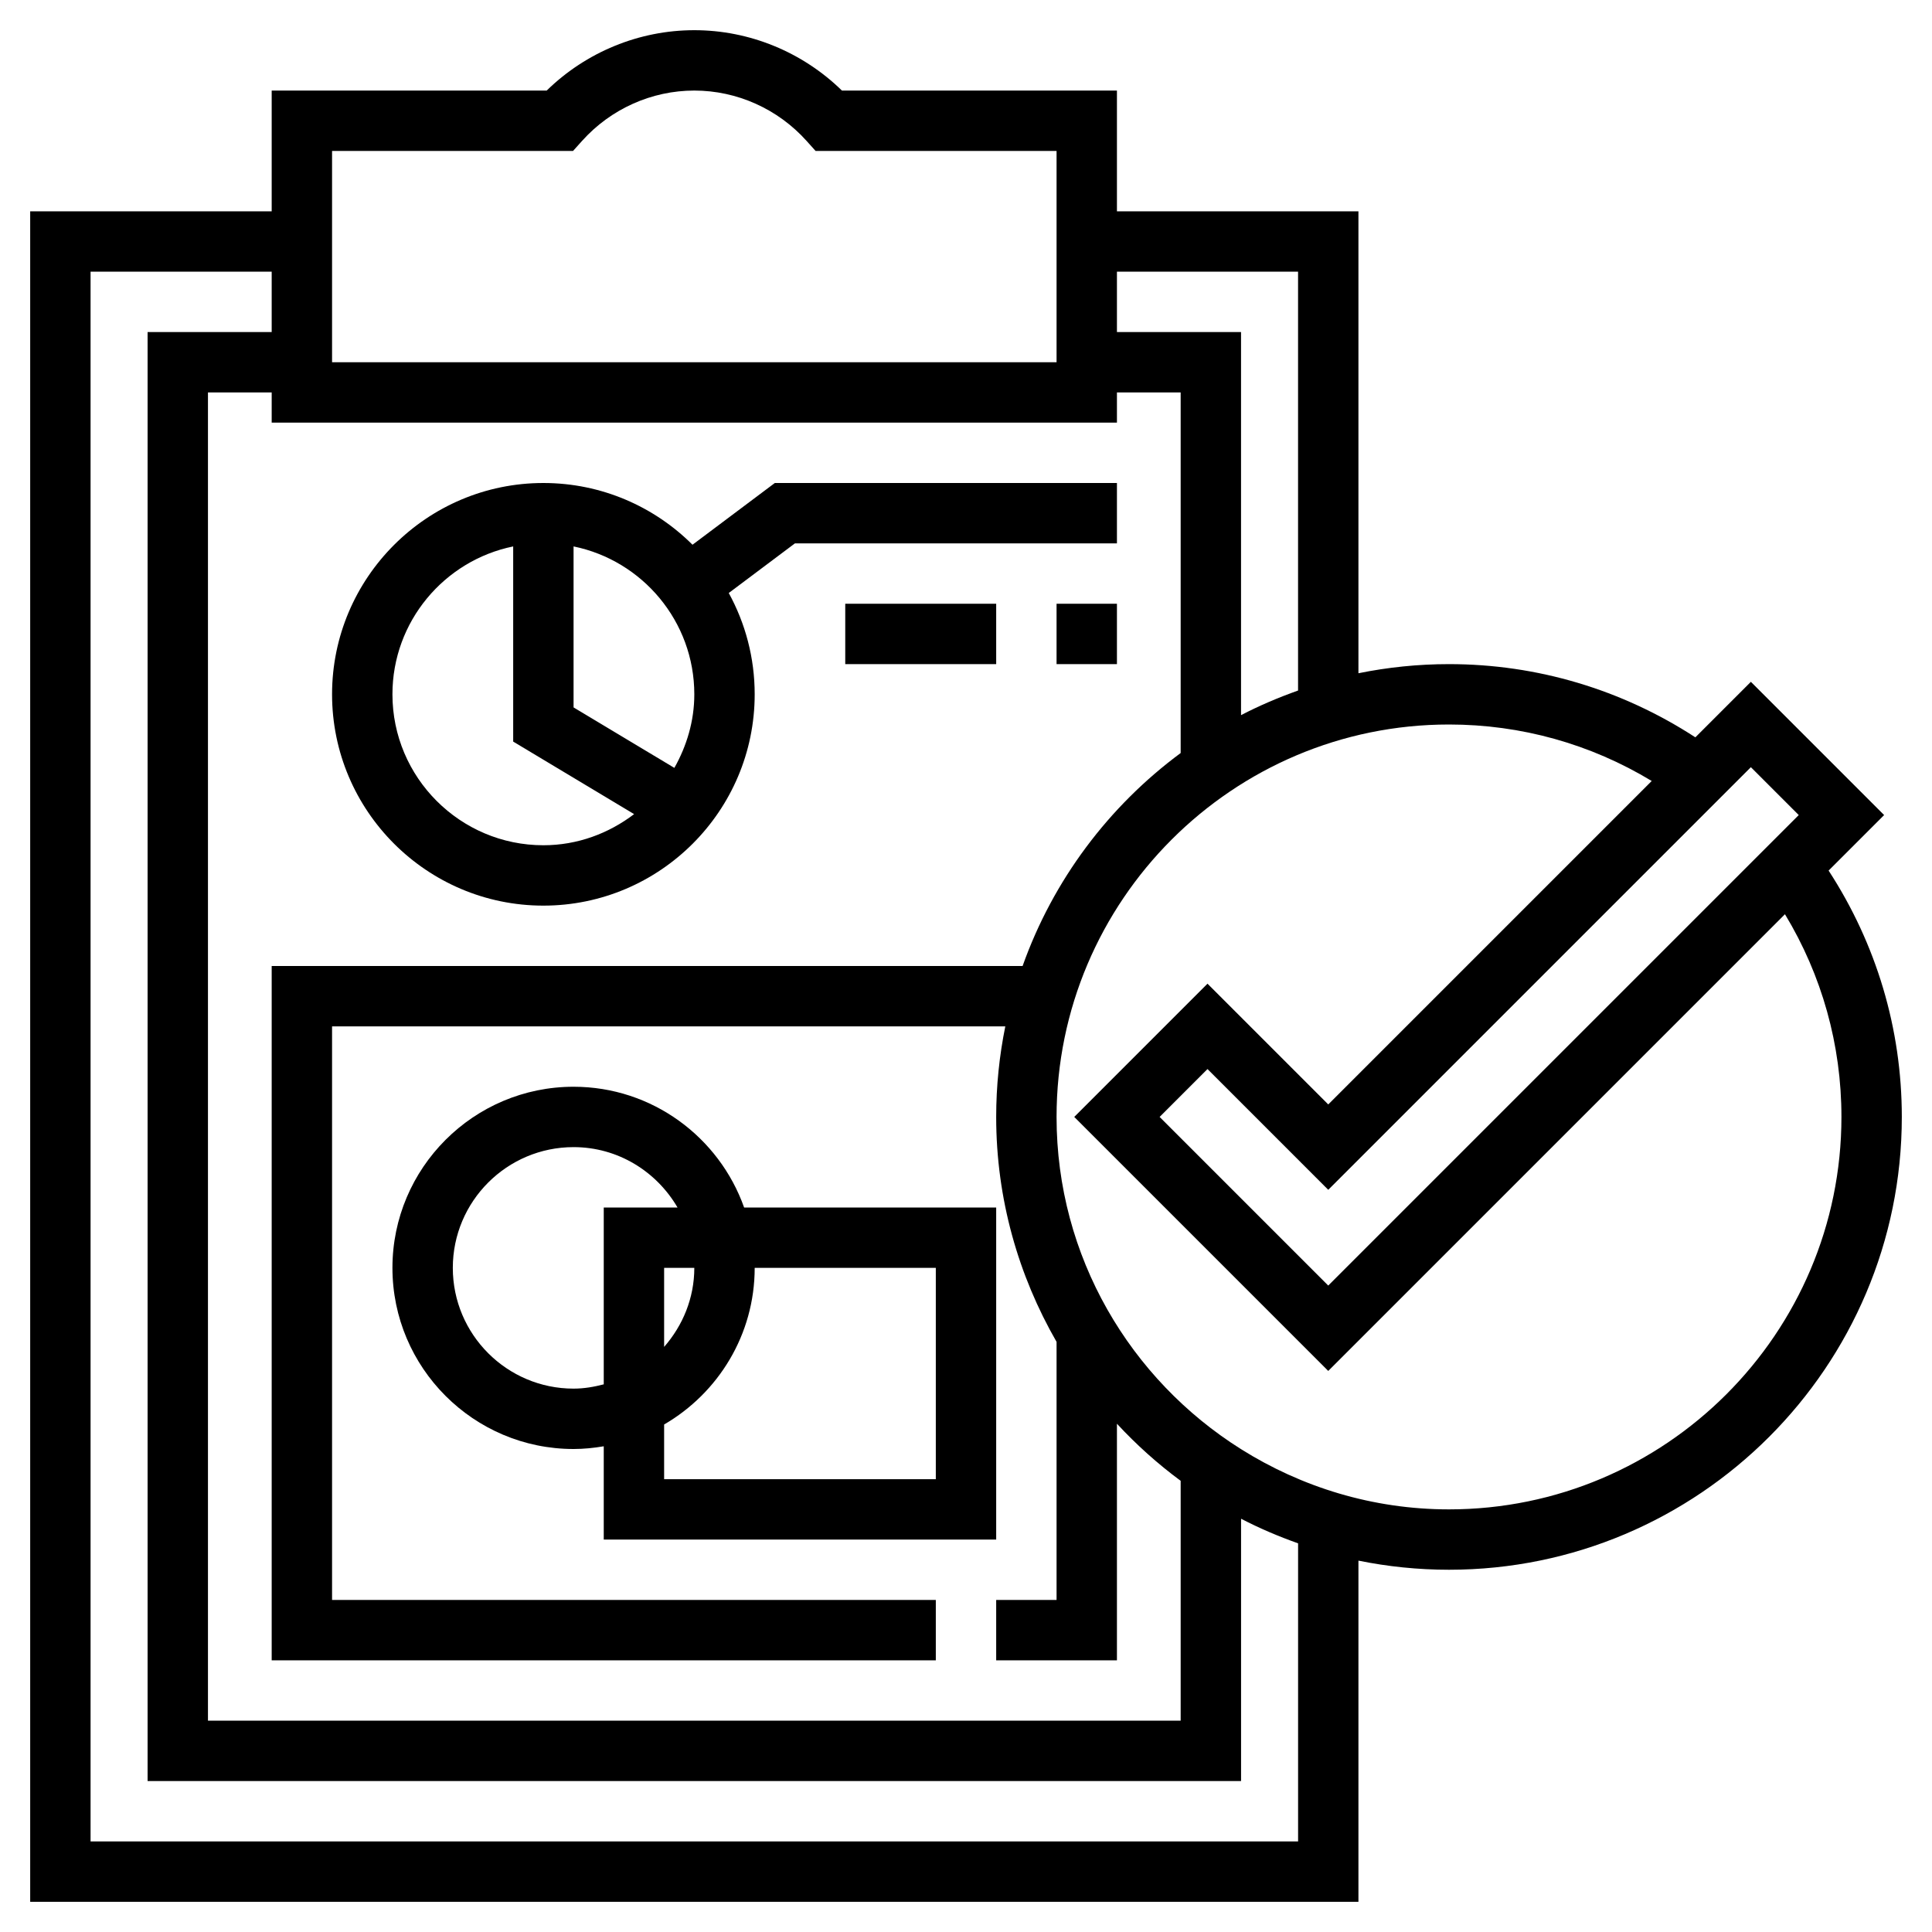 <svg xmlns="http://www.w3.org/2000/svg" xmlns:xlink="http://www.w3.org/1999/xlink" id="icon_141624811506340" style="enable-background:new 0 0 64 64;" viewBox="0 0 64 64" xml:space="preserve" data-filename="accounting-auditor-9.svg" width="120" height="120"><g><path d="M33,40h-8.35c-0.826-2.327-3.043-4-5.65-4c-3.309,0-6,2.691-6,6s2.691,6,6,6   c0.341,0,0.674-0.035,1-0.09V51h13V40z M19,46c-2.206,0-4-1.794-4-4s1.794-4,4-4c1.474,0,2.75,0.81,3.444,2H20v5.858   C19.678,45.942,19.347,46,19,46z M23,42c0,1.005-0.385,1.914-1,2.618V42H23z M31,49h-9v-1.812c1.79-1.039,3-2.973,3-5.188h6V49z"></path><path d="M22.94,18.045C21.673,16.782,19.926,16,18,16c-3.86,0-7,3.14-7,7s3.14,7,7,7s7-3.14,7-7   c0-1.215-0.312-2.359-0.859-3.356L26.333,18H37v-2H25.667L22.94,18.045z M22.339,25.437L19,23.434v-5.333   c2.279,0.465,4,2.484,4,4.899C23,23.889,22.747,24.713,22.339,25.437z M13,23c0-2.414,1.721-4.434,4-4.899v6.465l4.006,2.403   C20.166,27.607,19.133,28,18,28C15.243,28,13,25.757,13,23z"></path><rect height="2" width="2" x="35" y="20"></rect><rect height="2" width="5" x="28" y="20"></rect><path d="M60.575,28.839L62.414,27L58,22.586l-1.839,1.839C53.729,22.843,50.922,22,48,22   c-1.027,0-2.03,0.105-3,0.302V7h-8V3h-9.11C26.584,1.724,24.827,1,23,1s-3.584,0.724-4.89,2H9v4H1v56h44V51.698   C45.97,51.895,46.973,52,48,52c8.271,0,15-6.729,15-15C63,34.079,62.157,31.271,60.575,28.839z M59.586,27L44,42.586L38.414,37   L40,35.414l4,4l14-14L59.586,27z M43,9v13.875c-0.651,0.231-1.283,0.5-1.889,0.815V11H37V9H43z M33.875,32H9v23h22v-2H11V34h22.302   C33.105,34.97,33,35.973,33,37c0,2.713,0.735,5.253,2,7.451V53h-2v2h4v-7.837c0.643,0.695,1.349,1.328,2.111,1.891V57H6.889V13H9v1   h28v-1h2.111v11.945C36.726,26.709,34.886,29.155,33.875,32z M11,5h7.983l0.298-0.332C20.232,3.608,21.587,3,23,3   s2.768,0.608,3.719,1.668L27.017,5H35v6v1H11V9V7V5z M43,61H3V9h6v2H4.889v48h36.223v-8.69c0.606,0.315,1.238,0.584,1.889,0.815V61   z M48,50c-2.531,0-4.889-0.739-6.889-1.995V48h-0.008C37.444,45.698,35,41.634,35,37c0-7.168,5.832-13,13-13   c2.39,0,4.693,0.647,6.715,1.871L44,36.586l-4-4L35.586,37L44,45.414l15.129-15.129C60.353,32.308,61,34.611,61,37   C61,44.168,55.168,50,48,50z"></path></g></svg>